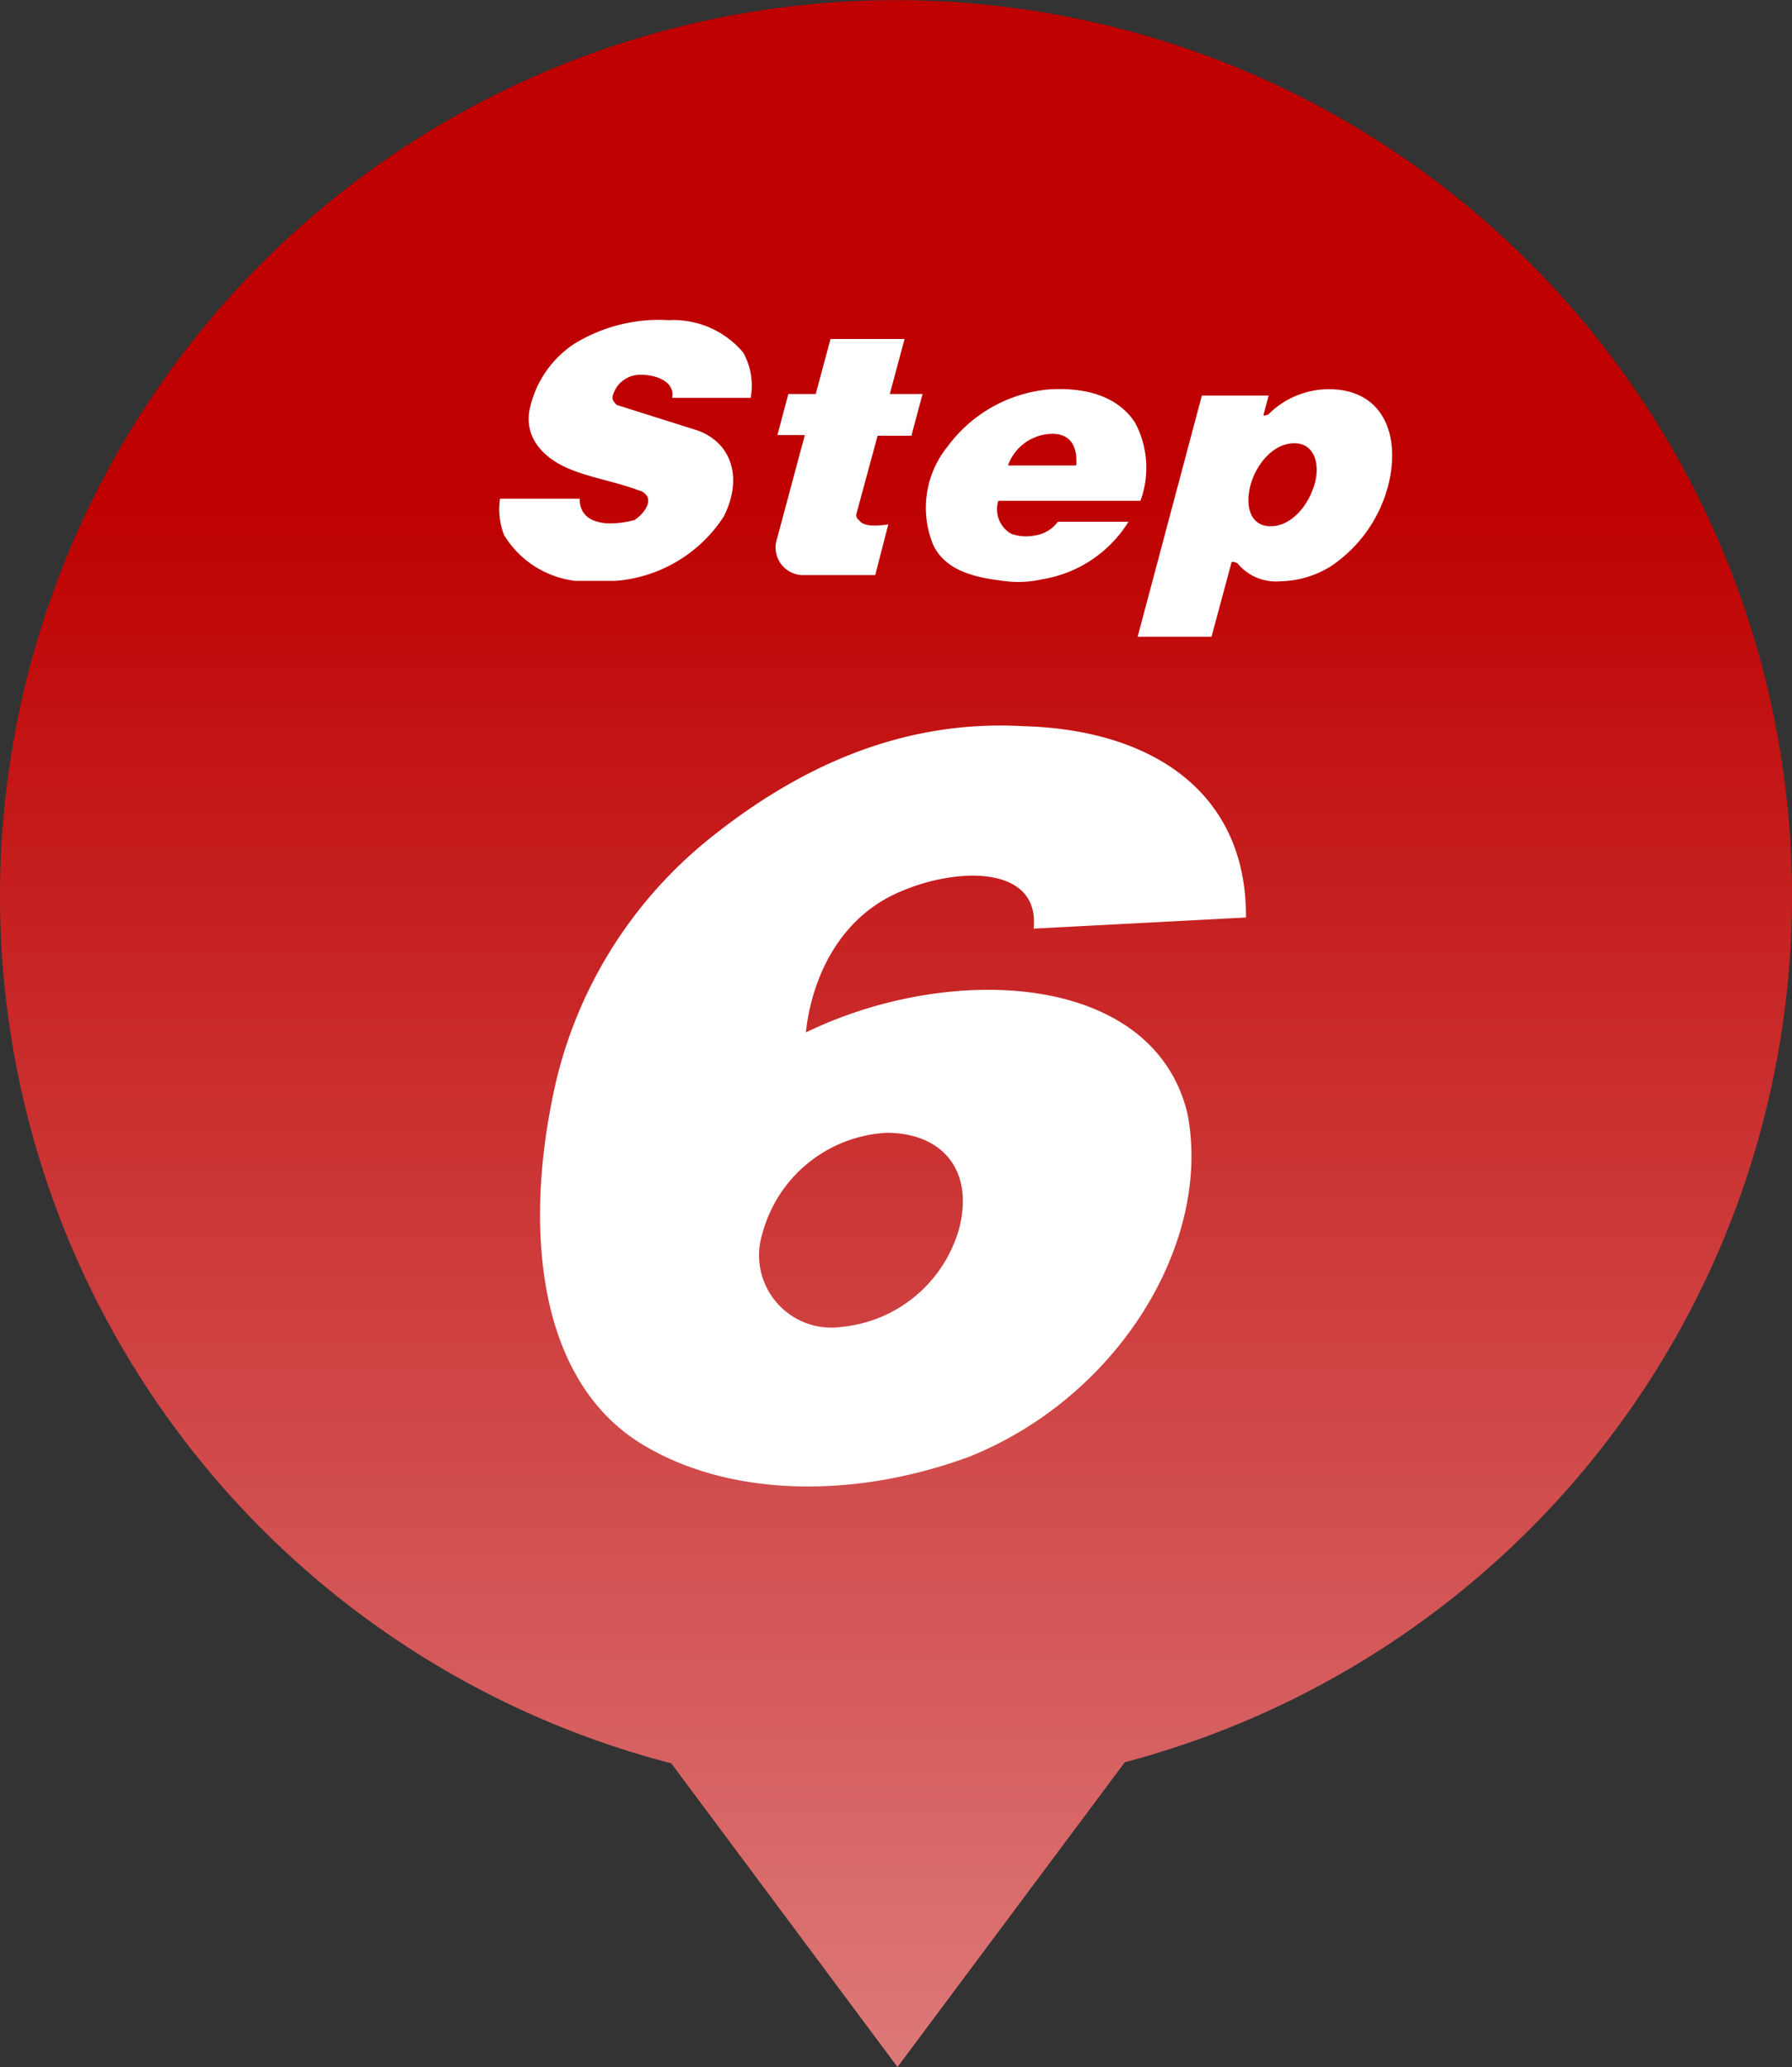 <svg xmlns="http://www.w3.org/2000/svg" xmlns:xlink="http://www.w3.org/1999/xlink" viewBox="0 0 83.72 96.58"><rect x="0" y="0" width="83.72" height="96.58" fill="#333333" stroke="none"/><defs><style>.cls-1{fill-rule:evenodd;fill:url(#名称未設定グラデーション_4);}.cls-2{fill:#fff;}</style><linearGradient id="名称未設定グラデーション_4" x1="41.86" y1="178.36" x2="41.86" y2="22.83" gradientUnits="userSpaceOnUse"><stop offset="0" stop-color="#fff"/><stop offset="1" stop-color="#be0000"/></linearGradient></defs><title>アセット 12</title><g id="レイヤー_2" data-name="レイヤー 2"><g id="copy"><path class="cls-1" d="M83.72,41.86A41.86,41.86,0,1,0,31.36,82.39L41.93,96.58,52.55,82.34A41.87,41.87,0,0,0,83.72,41.86Z"/><path class="cls-2" d="M33.81,24.14a6.64,6.64,0,0,1-5.05,3H26.87A4.52,4.52,0,0,1,23.55,25a3.35,3.35,0,0,1-.19-1.7h3.72c0,1.24,1.38,1.31,2.56,1,.38-.25.76-.72.61-1.08a.6.6,0,0,0-.42-.31c-1.1-.42-2.36-.6-3.39-1.07s-1.92-1.35-1.71-2.64a4.89,4.89,0,0,1,2.06-3.11,7.55,7.55,0,0,1,4.45-1.13,4.27,4.27,0,0,1,3.48,1.51,3.17,3.17,0,0,1,.35,2.12H31.4c.15-.69-.64-1.09-1.5-1.08a1.34,1.34,0,0,0-1.09.58c-.32.54-.19.61,0,.83l3.8,1.2C34.24,20.73,34.69,22.41,33.81,24.14Z"/><path class="cls-2" d="M40.89,26.87H37.61a1.29,1.29,0,0,1-1.31-1.69l1.3-4.85H36.32l.51-1.92h1.28l.69-2.57h3.46l-.69,2.57H43.1l-.52,1.95H41l-1,3.69c0,.17.09.21.2.33.31.31,1.3.12,1.3.12Z"/><path class="cls-2" d="M53.28,23.4H46.64a1.32,1.32,0,0,0,.6,1.54,2.07,2.07,0,0,0,1.11.08,1.62,1.62,0,0,0,1.07-.64h3.3a5.83,5.83,0,0,1-4,2.68,5.06,5.06,0,0,1-1.93.07c-1.52-.18-2.69-.59-3.2-1.69a4.55,4.55,0,0,1,.69-4.59,6.62,6.62,0,0,1,4.66-2.65c1.84-.13,3.31.35,4.09,1.55A4.48,4.48,0,0,1,53.28,23.4Zm-3-1.65c.06-.76-.17-1.44-1.05-1.48a2.23,2.23,0,0,0-2.14,1.48Z"/><path class="cls-2" d="M64.89,22.54a6.51,6.51,0,0,1-2.7,3.91,4.61,4.61,0,0,1-2.37.71,2.33,2.33,0,0,1-2-.83.38.38,0,0,0-.28-.07l-.94,3.49H53.15l3-11.27h3.12l-.25.94a1.06,1.06,0,0,0,.23-.05,4,4,0,0,1,3.19-1.17C64.7,18.4,65.38,20.43,64.89,22.54Zm-3.57.36c.41-1,.19-2.19-.85-2.19s-1.86,1.09-2.08,2.09.11,1.81,1,1.79S61,23.75,61.32,22.9Z"/><path class="cls-2" d="M58.21,42.87l-9.92.52c.31-3-3.69-2.92-6.47-1.62s-3.93,4.17-4.17,6.47c6.77-3.29,16.26-2.82,17.83,3.81,1.15,6-3.21,13.19-10.16,16-5.4,2-11.09,1.87-15.07-.42-5-2.82-5.75-9.75-4.47-16.17a20.71,20.71,0,0,1,7.41-12.31c5.08-4.07,9.94-5.48,14.62-5.22C53.91,34.1,58.25,37.08,58.21,42.87ZM44.82,57.37c.69-2.77-.87-4.44-3.4-4.44a6.36,6.36,0,0,0-5.8,4.7A3.38,3.38,0,0,0,39.31,62,6.34,6.34,0,0,0,44.82,57.37Z"/></g></g></svg>